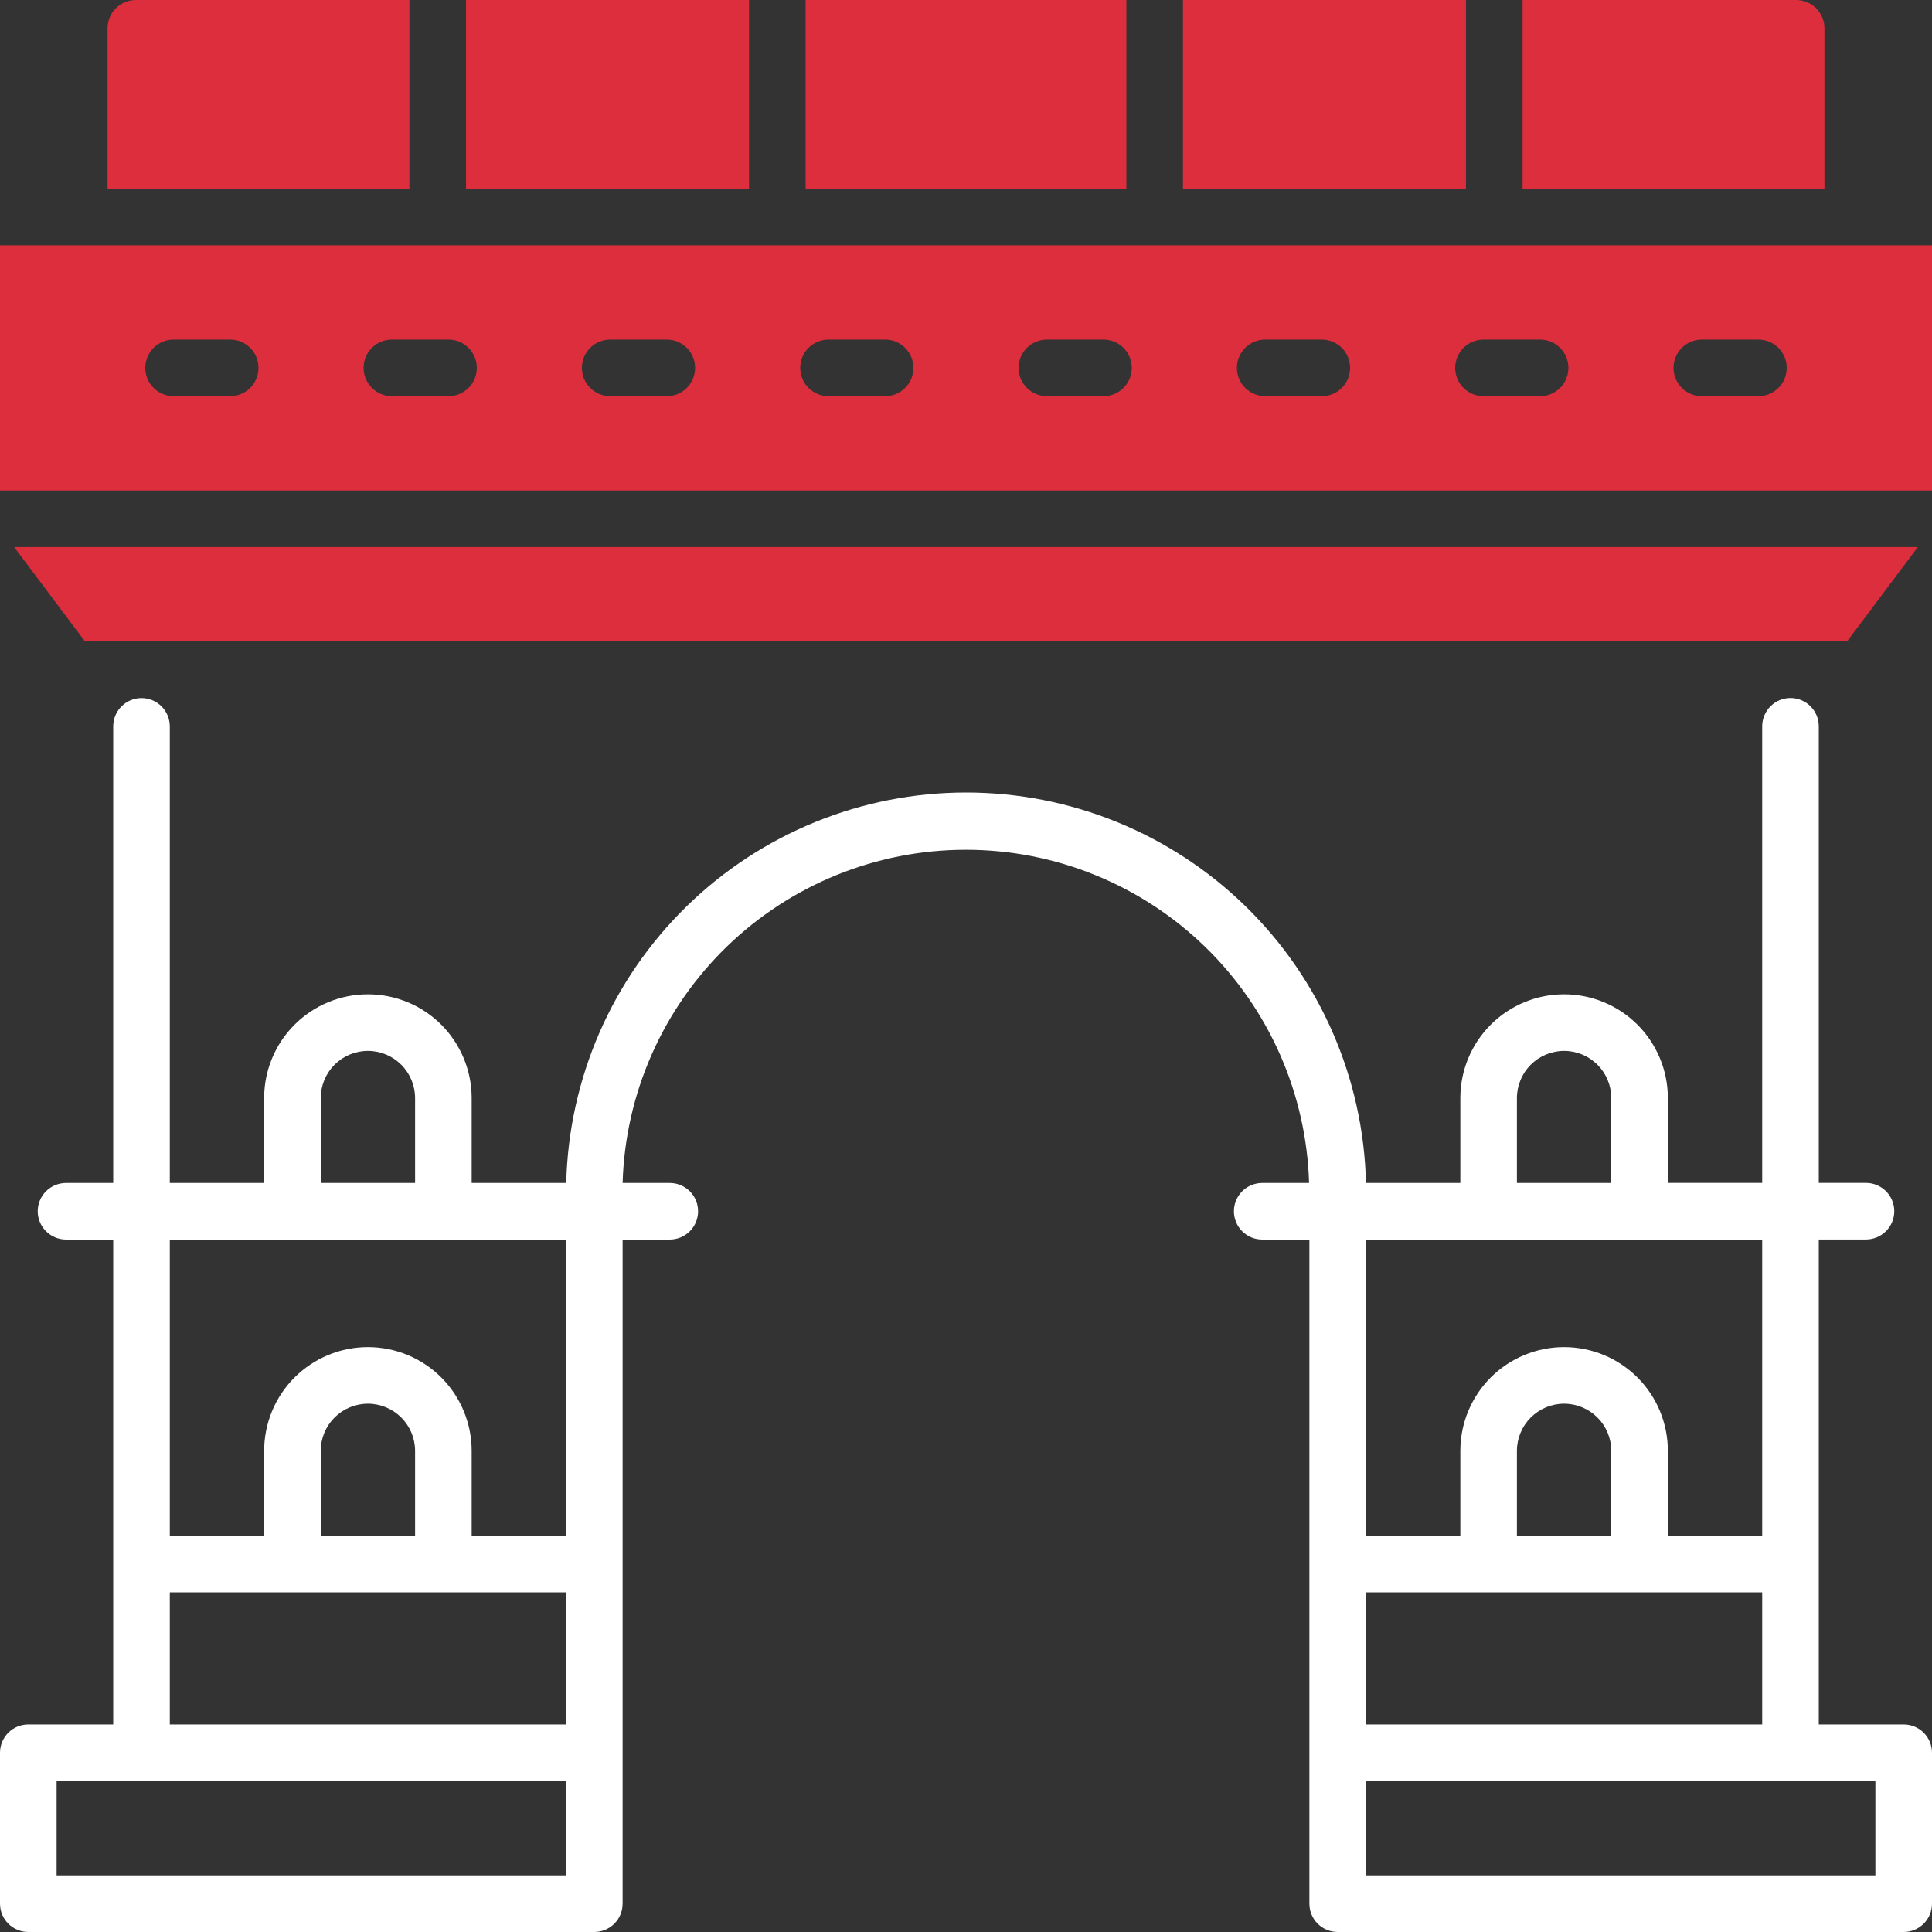 <svg width="80" height="80" viewBox="0 0 80 80" fill="none" xmlns="http://www.w3.org/2000/svg">
<rect x="0" y="0" width="80" height="80" fill="#333333" stroke="none"/>
<g clip-path="url(#clip0_392_8640)">
<path d="M78.828 71.406H75.312V51.325H77.266C77.576 51.325 77.874 51.201 78.094 50.981C78.314 50.762 78.438 50.464 78.438 50.153C78.438 49.842 78.314 49.544 78.094 49.324C77.874 49.104 77.576 48.981 77.266 48.981H75.312V30.075C75.312 29.764 75.189 29.466 74.969 29.246C74.749 29.026 74.451 28.903 74.141 28.903C73.83 28.903 73.532 29.026 73.312 29.246C73.092 29.466 72.969 29.764 72.969 30.075V48.981H69.062V45.468C69.062 44.329 68.61 43.236 67.804 42.43C66.998 41.624 65.905 41.172 64.766 41.172C63.626 41.172 62.533 41.624 61.727 42.43C60.922 43.236 60.469 44.329 60.469 45.468V48.984H56.562C56.46 44.661 54.67 40.549 51.576 37.528C48.482 34.507 44.329 32.816 40.005 32.816C35.68 32.816 31.527 34.507 28.433 37.528C25.339 40.549 23.55 44.661 23.447 48.984H19.531V45.468C19.531 44.329 19.078 43.236 18.273 42.43C17.467 41.624 16.374 41.172 15.234 41.172C14.095 41.172 13.002 41.624 12.196 42.43C11.39 43.236 10.938 44.329 10.938 45.468V48.984H7.031V30.078C7.031 29.767 6.908 29.469 6.688 29.249C6.468 29.029 6.17 28.906 5.859 28.906C5.549 28.906 5.25 29.029 5.031 29.249C4.811 29.469 4.688 29.767 4.688 30.078V48.984H2.734C2.424 48.984 2.126 49.108 1.906 49.327C1.686 49.547 1.562 49.845 1.562 50.156C1.562 50.467 1.686 50.765 1.906 50.985C2.126 51.204 2.424 51.328 2.734 51.328H4.688V71.406H1.172C0.861 71.406 0.563 71.529 0.343 71.749C0.123 71.969 0 72.267 0 72.578L0 78.828C0 79.139 0.123 79.437 0.343 79.656C0.563 79.876 0.861 80 1.172 80H24.609C24.92 80 25.218 79.876 25.438 79.656C25.658 79.437 25.781 79.139 25.781 78.828V51.328H27.734C28.045 51.328 28.343 51.204 28.563 50.985C28.783 50.765 28.906 50.467 28.906 50.156C28.906 49.845 28.783 49.547 28.563 49.327C28.343 49.108 28.045 48.984 27.734 48.984H25.781C25.891 45.288 27.436 41.779 30.09 39.203C32.743 36.628 36.296 35.187 39.994 35.187C43.692 35.187 47.244 36.628 49.898 39.203C52.551 41.779 54.097 45.288 54.206 48.984H52.266C51.955 48.984 51.657 49.108 51.437 49.327C51.217 49.547 51.094 49.845 51.094 50.156C51.094 50.467 51.217 50.765 51.437 50.985C51.657 51.204 51.955 51.328 52.266 51.328H54.219V78.828C54.219 79.139 54.342 79.437 54.562 79.656C54.782 79.876 55.08 80 55.391 80H78.828C79.139 80 79.437 79.876 79.657 79.656C79.876 79.437 80 79.139 80 78.828V72.578C80 72.267 79.876 71.969 79.657 71.749C79.437 71.529 79.139 71.406 78.828 71.406ZM13.281 45.468C13.281 44.95 13.487 44.454 13.853 44.087C14.22 43.721 14.716 43.515 15.234 43.515C15.752 43.515 16.249 43.721 16.615 44.087C16.982 44.454 17.188 44.95 17.188 45.468V48.984H13.281V45.468ZM17.188 63.593H13.281V60.078C13.281 59.56 13.487 59.063 13.853 58.697C14.22 58.331 14.716 58.125 15.234 58.125C15.752 58.125 16.249 58.331 16.615 58.697C16.982 59.063 17.188 59.56 17.188 60.078V63.593ZM23.438 65.937V71.406H7.031V65.937H23.438ZM2.344 77.656V73.75H23.438V77.656H2.344ZM23.438 63.593H19.531V60.078C19.531 58.938 19.078 57.845 18.273 57.039C17.467 56.234 16.374 55.781 15.234 55.781C14.095 55.781 13.002 56.234 12.196 57.039C11.39 57.845 10.938 58.938 10.938 60.078V63.593H7.031V51.328H23.438V63.593ZM72.969 71.406H56.562V65.937H72.969V71.406ZM66.719 63.593H62.812V60.078C62.812 59.56 63.018 59.063 63.385 58.697C63.751 58.331 64.248 58.125 64.766 58.125C65.284 58.125 65.78 58.331 66.147 58.697C66.513 59.063 66.719 59.56 66.719 60.078V63.593ZM62.812 45.468C62.812 44.95 63.018 44.454 63.385 44.087C63.751 43.721 64.248 43.515 64.766 43.515C65.284 43.515 65.78 43.721 66.147 44.087C66.513 44.454 66.719 44.95 66.719 45.468V48.984H62.812V45.468ZM72.969 51.328V63.593H69.062V60.078C69.062 58.938 68.61 57.845 67.804 57.039C66.998 56.234 65.905 55.781 64.766 55.781C63.626 55.781 62.533 56.234 61.727 57.039C60.922 57.845 60.469 58.938 60.469 60.078V63.593H56.562V51.328H72.969ZM77.656 77.656H56.562V73.75H77.656V77.656Z" fill="white"/>
<path d="M0 10.156V20.312H80V10.156H0ZM9.531 16.406H7.188C6.877 16.406 6.579 16.282 6.359 16.062C6.139 15.843 6.016 15.545 6.016 15.234C6.016 14.923 6.139 14.625 6.359 14.405C6.579 14.185 6.877 14.062 7.188 14.062H9.531C9.842 14.062 10.14 14.185 10.36 14.405C10.58 14.625 10.703 14.923 10.703 15.234C10.703 15.545 10.58 15.843 10.36 16.062C10.14 16.282 9.842 16.406 9.531 16.406ZM18.572 16.406H16.228C15.917 16.406 15.619 16.282 15.399 16.062C15.18 15.843 15.056 15.545 15.056 15.234C15.056 14.923 15.18 14.625 15.399 14.405C15.619 14.185 15.917 14.062 16.228 14.062H18.572C18.883 14.062 19.181 14.185 19.401 14.405C19.62 14.625 19.744 14.923 19.744 15.234C19.744 15.545 19.62 15.843 19.401 16.062C19.181 16.282 18.883 16.406 18.572 16.406ZM27.611 16.406H25.267C24.956 16.406 24.658 16.282 24.439 16.062C24.219 15.843 24.095 15.545 24.095 15.234C24.095 14.923 24.219 14.625 24.439 14.405C24.658 14.185 24.956 14.062 25.267 14.062H27.611C27.922 14.062 28.22 14.185 28.44 14.405C28.659 14.625 28.783 14.923 28.783 15.234C28.783 15.545 28.659 15.843 28.44 16.062C28.22 16.282 27.922 16.406 27.611 16.406ZM36.652 16.406H34.308C33.997 16.406 33.699 16.282 33.479 16.062C33.259 15.843 33.136 15.545 33.136 15.234C33.136 14.923 33.259 14.625 33.479 14.405C33.699 14.185 33.997 14.062 34.308 14.062H36.652C36.962 14.062 37.26 14.185 37.48 14.405C37.7 14.625 37.823 14.923 37.823 15.234C37.823 15.545 37.7 15.843 37.48 16.062C37.26 16.282 36.962 16.406 36.652 16.406ZM45.692 16.406H43.348C43.038 16.406 42.74 16.282 42.52 16.062C42.3 15.843 42.177 15.545 42.177 15.234C42.177 14.923 42.3 14.625 42.52 14.405C42.74 14.185 43.038 14.062 43.348 14.062H45.692C46.003 14.062 46.301 14.185 46.521 14.405C46.741 14.625 46.864 14.923 46.864 15.234C46.864 15.545 46.741 15.843 46.521 16.062C46.301 16.282 46.003 16.406 45.692 16.406ZM54.733 16.406H52.389C52.078 16.406 51.78 16.282 51.56 16.062C51.341 15.843 51.217 15.545 51.217 15.234C51.217 14.923 51.341 14.625 51.56 14.405C51.78 14.185 52.078 14.062 52.389 14.062H54.733C55.044 14.062 55.342 14.185 55.562 14.405C55.781 14.625 55.905 14.923 55.905 15.234C55.905 15.545 55.781 15.843 55.562 16.062C55.342 16.282 55.044 16.406 54.733 16.406ZM63.772 16.406H61.428C61.117 16.406 60.819 16.282 60.599 16.062C60.38 15.843 60.256 15.545 60.256 15.234C60.256 14.923 60.38 14.625 60.599 14.405C60.819 14.185 61.117 14.062 61.428 14.062H63.772C64.083 14.062 64.381 14.185 64.6 14.405C64.82 14.625 64.944 14.923 64.944 15.234C64.944 15.545 64.82 15.843 64.6 16.062C64.381 16.282 64.083 16.406 63.772 16.406ZM72.812 16.406H70.469C70.158 16.406 69.86 16.282 69.64 16.062C69.42 15.843 69.297 15.545 69.297 15.234C69.297 14.923 69.42 14.625 69.64 14.405C69.86 14.185 70.158 14.062 70.469 14.062H72.812C73.123 14.062 73.421 14.185 73.641 14.405C73.861 14.625 73.984 14.923 73.984 15.234C73.984 15.545 73.861 15.843 73.641 16.062C73.421 16.282 73.123 16.406 72.812 16.406Z" fill="#DC2E3D"/>
<path d="M75.547 1.168C75.546 0.858 75.422 0.561 75.203 0.342C74.983 0.123 74.685 -0 74.375 -0L63.047 -0V7.812H75.547V1.168Z" fill="#DC2E3D"/>
<path d="M31.016 -0.003H19.297V7.809H31.016V-0.003Z" fill="#DC2E3D"/>
<path d="M60.703 -0.003H48.984V7.809H60.703V-0.003Z" fill="#DC2E3D"/>
<path d="M16.953 -0H5.625C5.314 -0 5.016 0.123 4.796 0.343C4.577 0.563 4.453 0.861 4.453 1.171V7.812H16.953V-0Z" fill="#DC2E3D"/>
<path d="M46.641 -0.003H33.359V7.809H46.641V-0.003Z" fill="#DC2E3D"/>
<path d="M3.516 26.559H76.484L79.414 22.653H0.586L3.516 26.559Z" fill="#DC2E3D"/>
</g>
<defs>
<clipPath id="clip0_392_8640">
<rect width="80" height="80" fill="white" transform="translate(0 -0)"/>
</clipPath>
</defs>
</svg>
